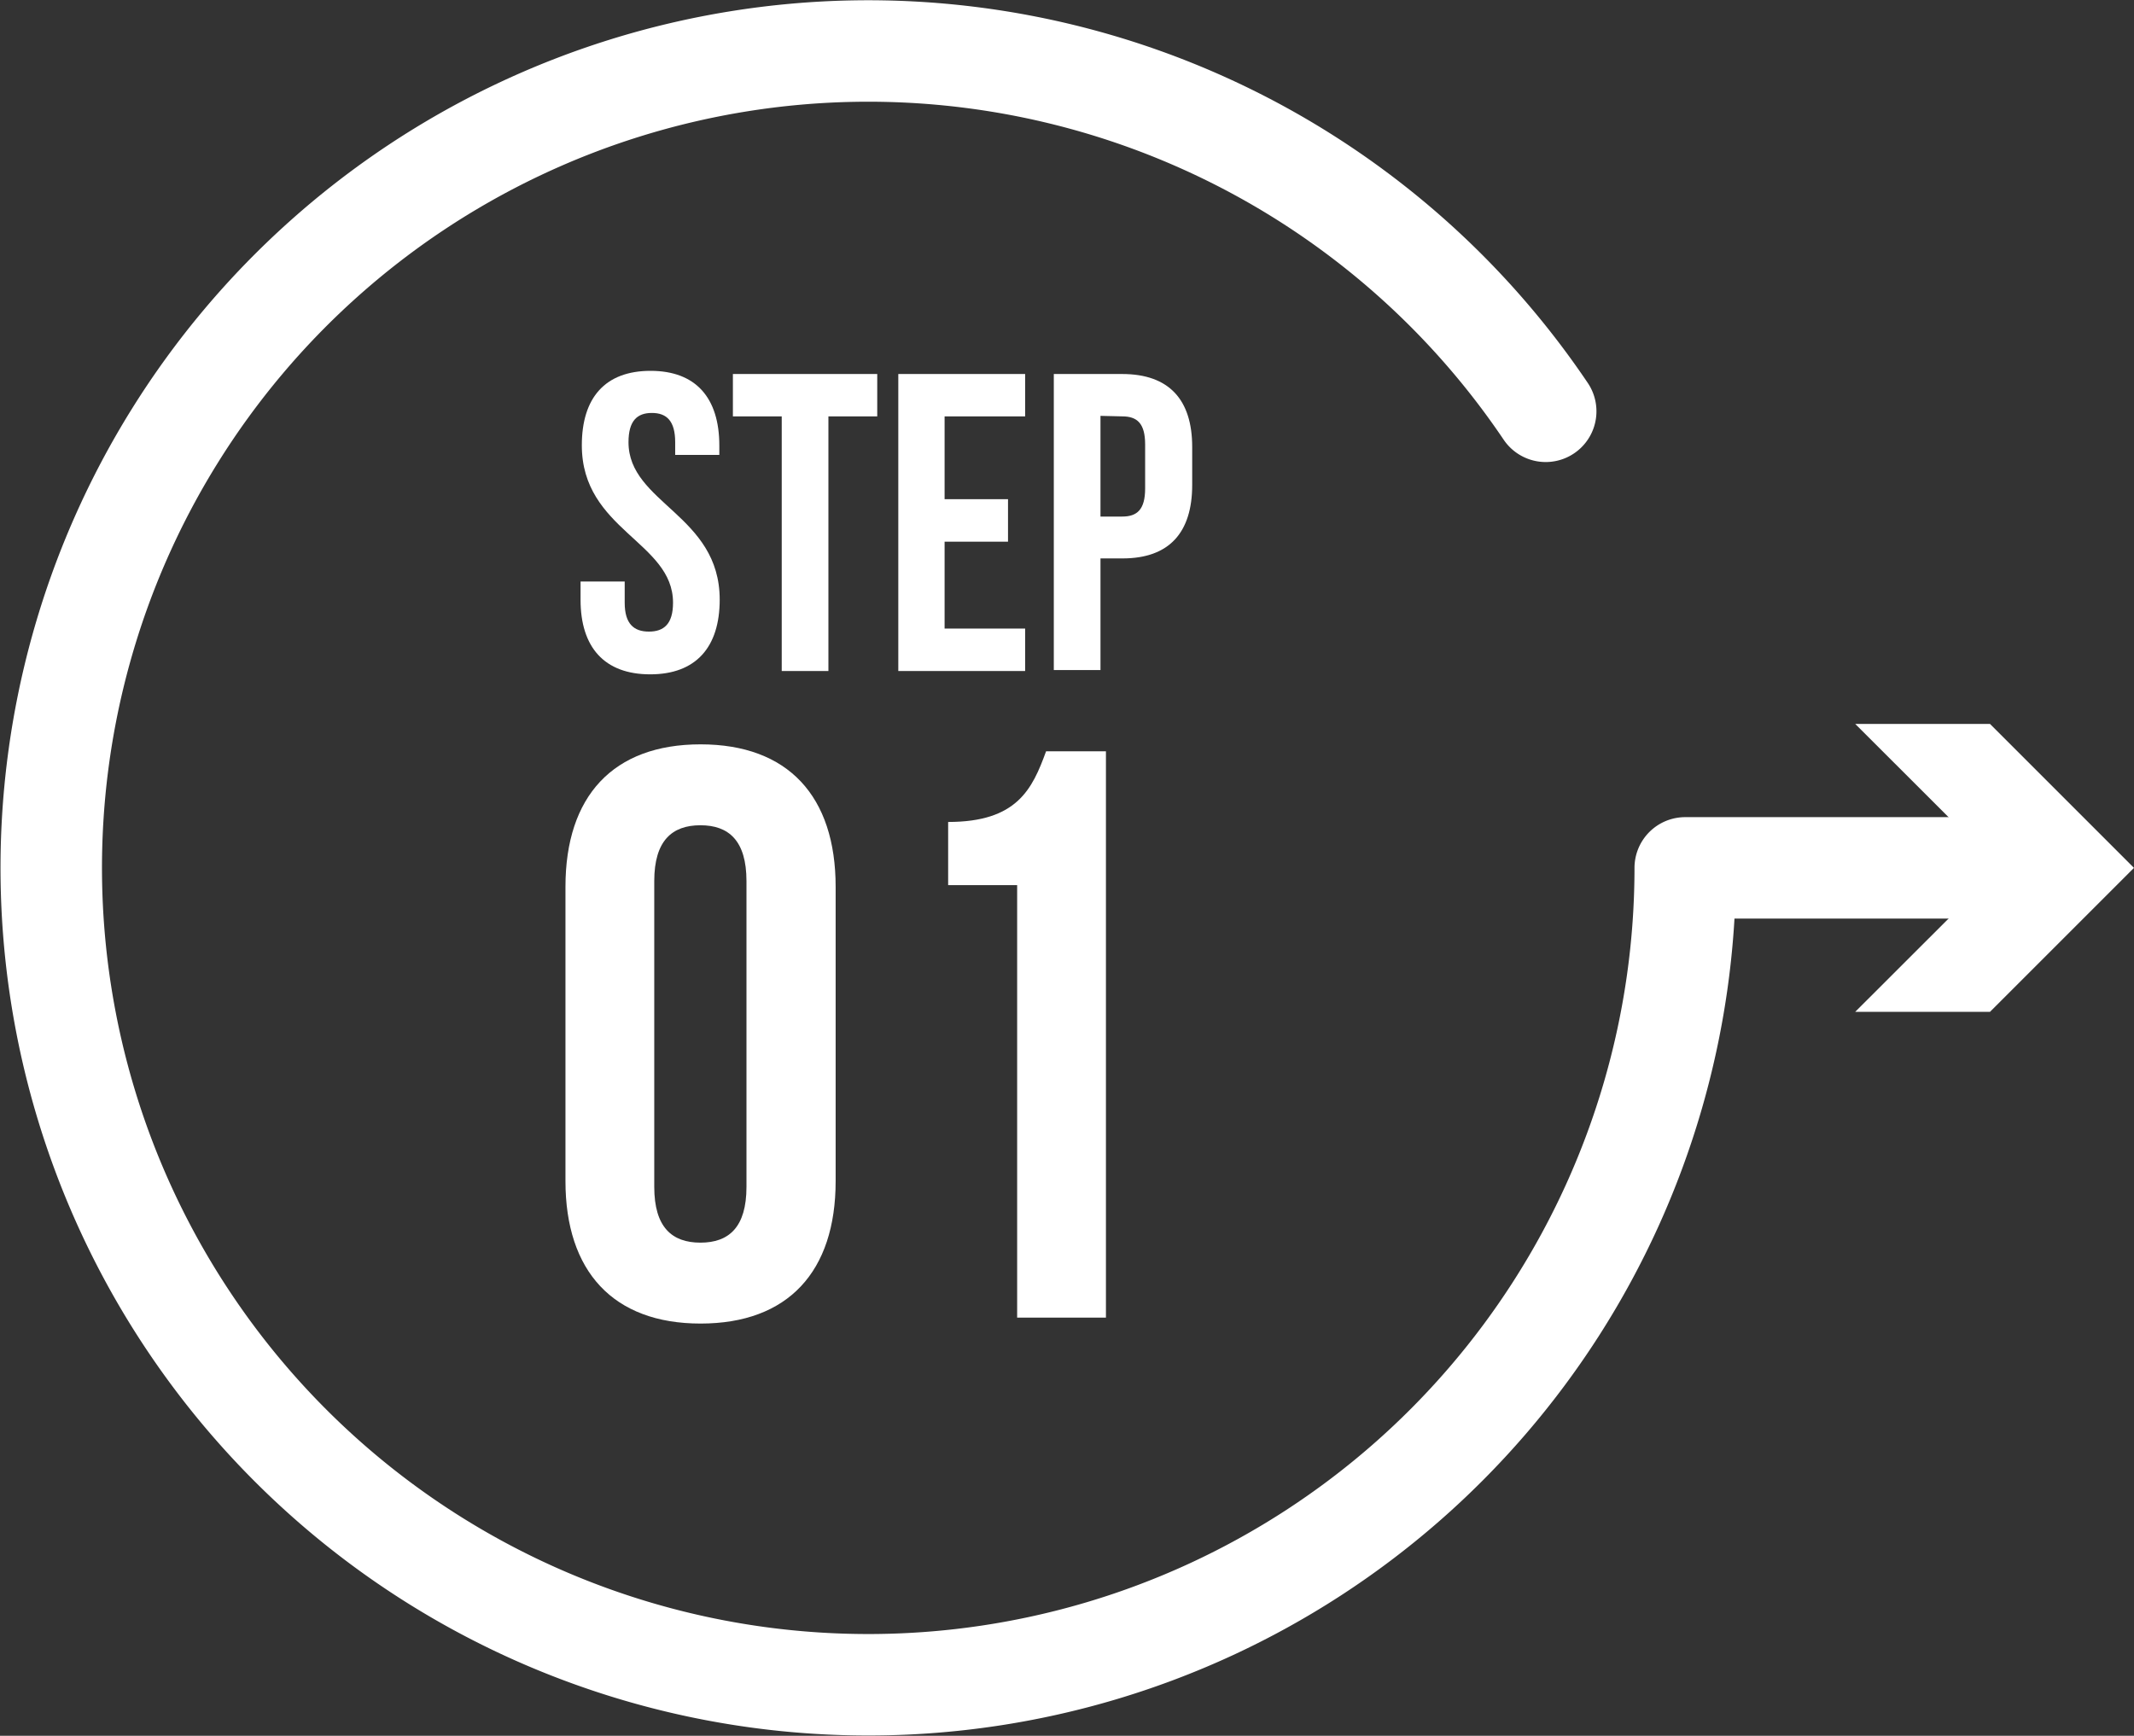 <svg id="Layer_1" data-name="Layer 1" xmlns="http://www.w3.org/2000/svg" viewBox="0 0 168.24 136.86"><rect x="0" y="0" width="168.24" height="136.86" fill="#333333" stroke="none"/><defs><style>.cls-1{fill:none;stroke-linecap:round;stroke-linejoin:round;stroke-width:8px;}.cls-1,.cls-2{stroke:#fff;}.cls-2,.cls-3{fill:#fff;}.cls-2{stroke-miterlimit:10;}</style></defs><path class="cls-1" d="M174.74,86.19H147.39a64.41,64.41,0,1,1-11-36" transform="translate(-14.53 -17.76)"/><polygon class="cls-2" points="147.47 57.58 158.33 68.43 147.47 79.28 156.68 79.28 167.53 68.43 156.68 57.58 147.47 57.58"/><path class="cls-3" d="M65.82,47c3.58,0,5.42,2.14,5.42,5.89v.74H67.76v-1c0-1.68-.67-2.31-1.84-2.31s-1.84.63-1.84,2.31c0,4.81,7.19,5.72,7.19,12.41,0,3.75-1.87,5.89-5.48,5.89S60.3,68.8,60.3,65.05V63.61h3.48v1.67c0,1.68.73,2.28,1.91,2.28s1.9-.6,1.9-2.28c0-4.81-7.19-5.72-7.19-12.41C60.4,49.12,62.24,47,65.82,47Z" transform="translate(-14.53 -17.76)"/><path class="cls-3" d="M72.31,47.25H83.69v3.34H79.84V70.67H76.16V50.59H72.31Z" transform="translate(-14.53 -17.76)"/><path class="cls-3" d="M89,57.12h5v3.35H89v6.85h6.35v3.35h-10V47.25h10v3.34H89Z" transform="translate(-14.53 -17.76)"/><path class="cls-3" d="M108.52,53v3c0,3.75-1.81,5.79-5.49,5.79h-1.74v8.8H97.61V47.25H103C106.71,47.25,108.52,49.29,108.52,53Zm-7.23-2.45v7.94H103c1.17,0,1.81-.54,1.81-2.21V52.8c0-1.67-.64-2.21-1.81-2.21Z" transform="translate(-14.53 -17.76)"/><path class="cls-3" d="M59.11,87.68c0-7.15,3.76-11.23,10.65-11.23s10.65,4.08,10.65,11.23v23.21c0,7.15-3.76,11.23-10.65,11.23S59.11,118,59.11,110.89Zm7,23.66c0,3.19,1.4,4.4,3.64,4.4s3.63-1.21,3.63-4.4V87.23c0-3.19-1.4-4.4-3.63-4.4s-3.64,1.21-3.64,4.4Z" transform="translate(-14.53 -17.76)"/><path class="cls-3" d="M89.28,82.57C94.7,82.57,95.91,80,97,77h4.72v44.65h-7V87.55H89.28Z" transform="translate(-14.53 -17.76)"/></svg>